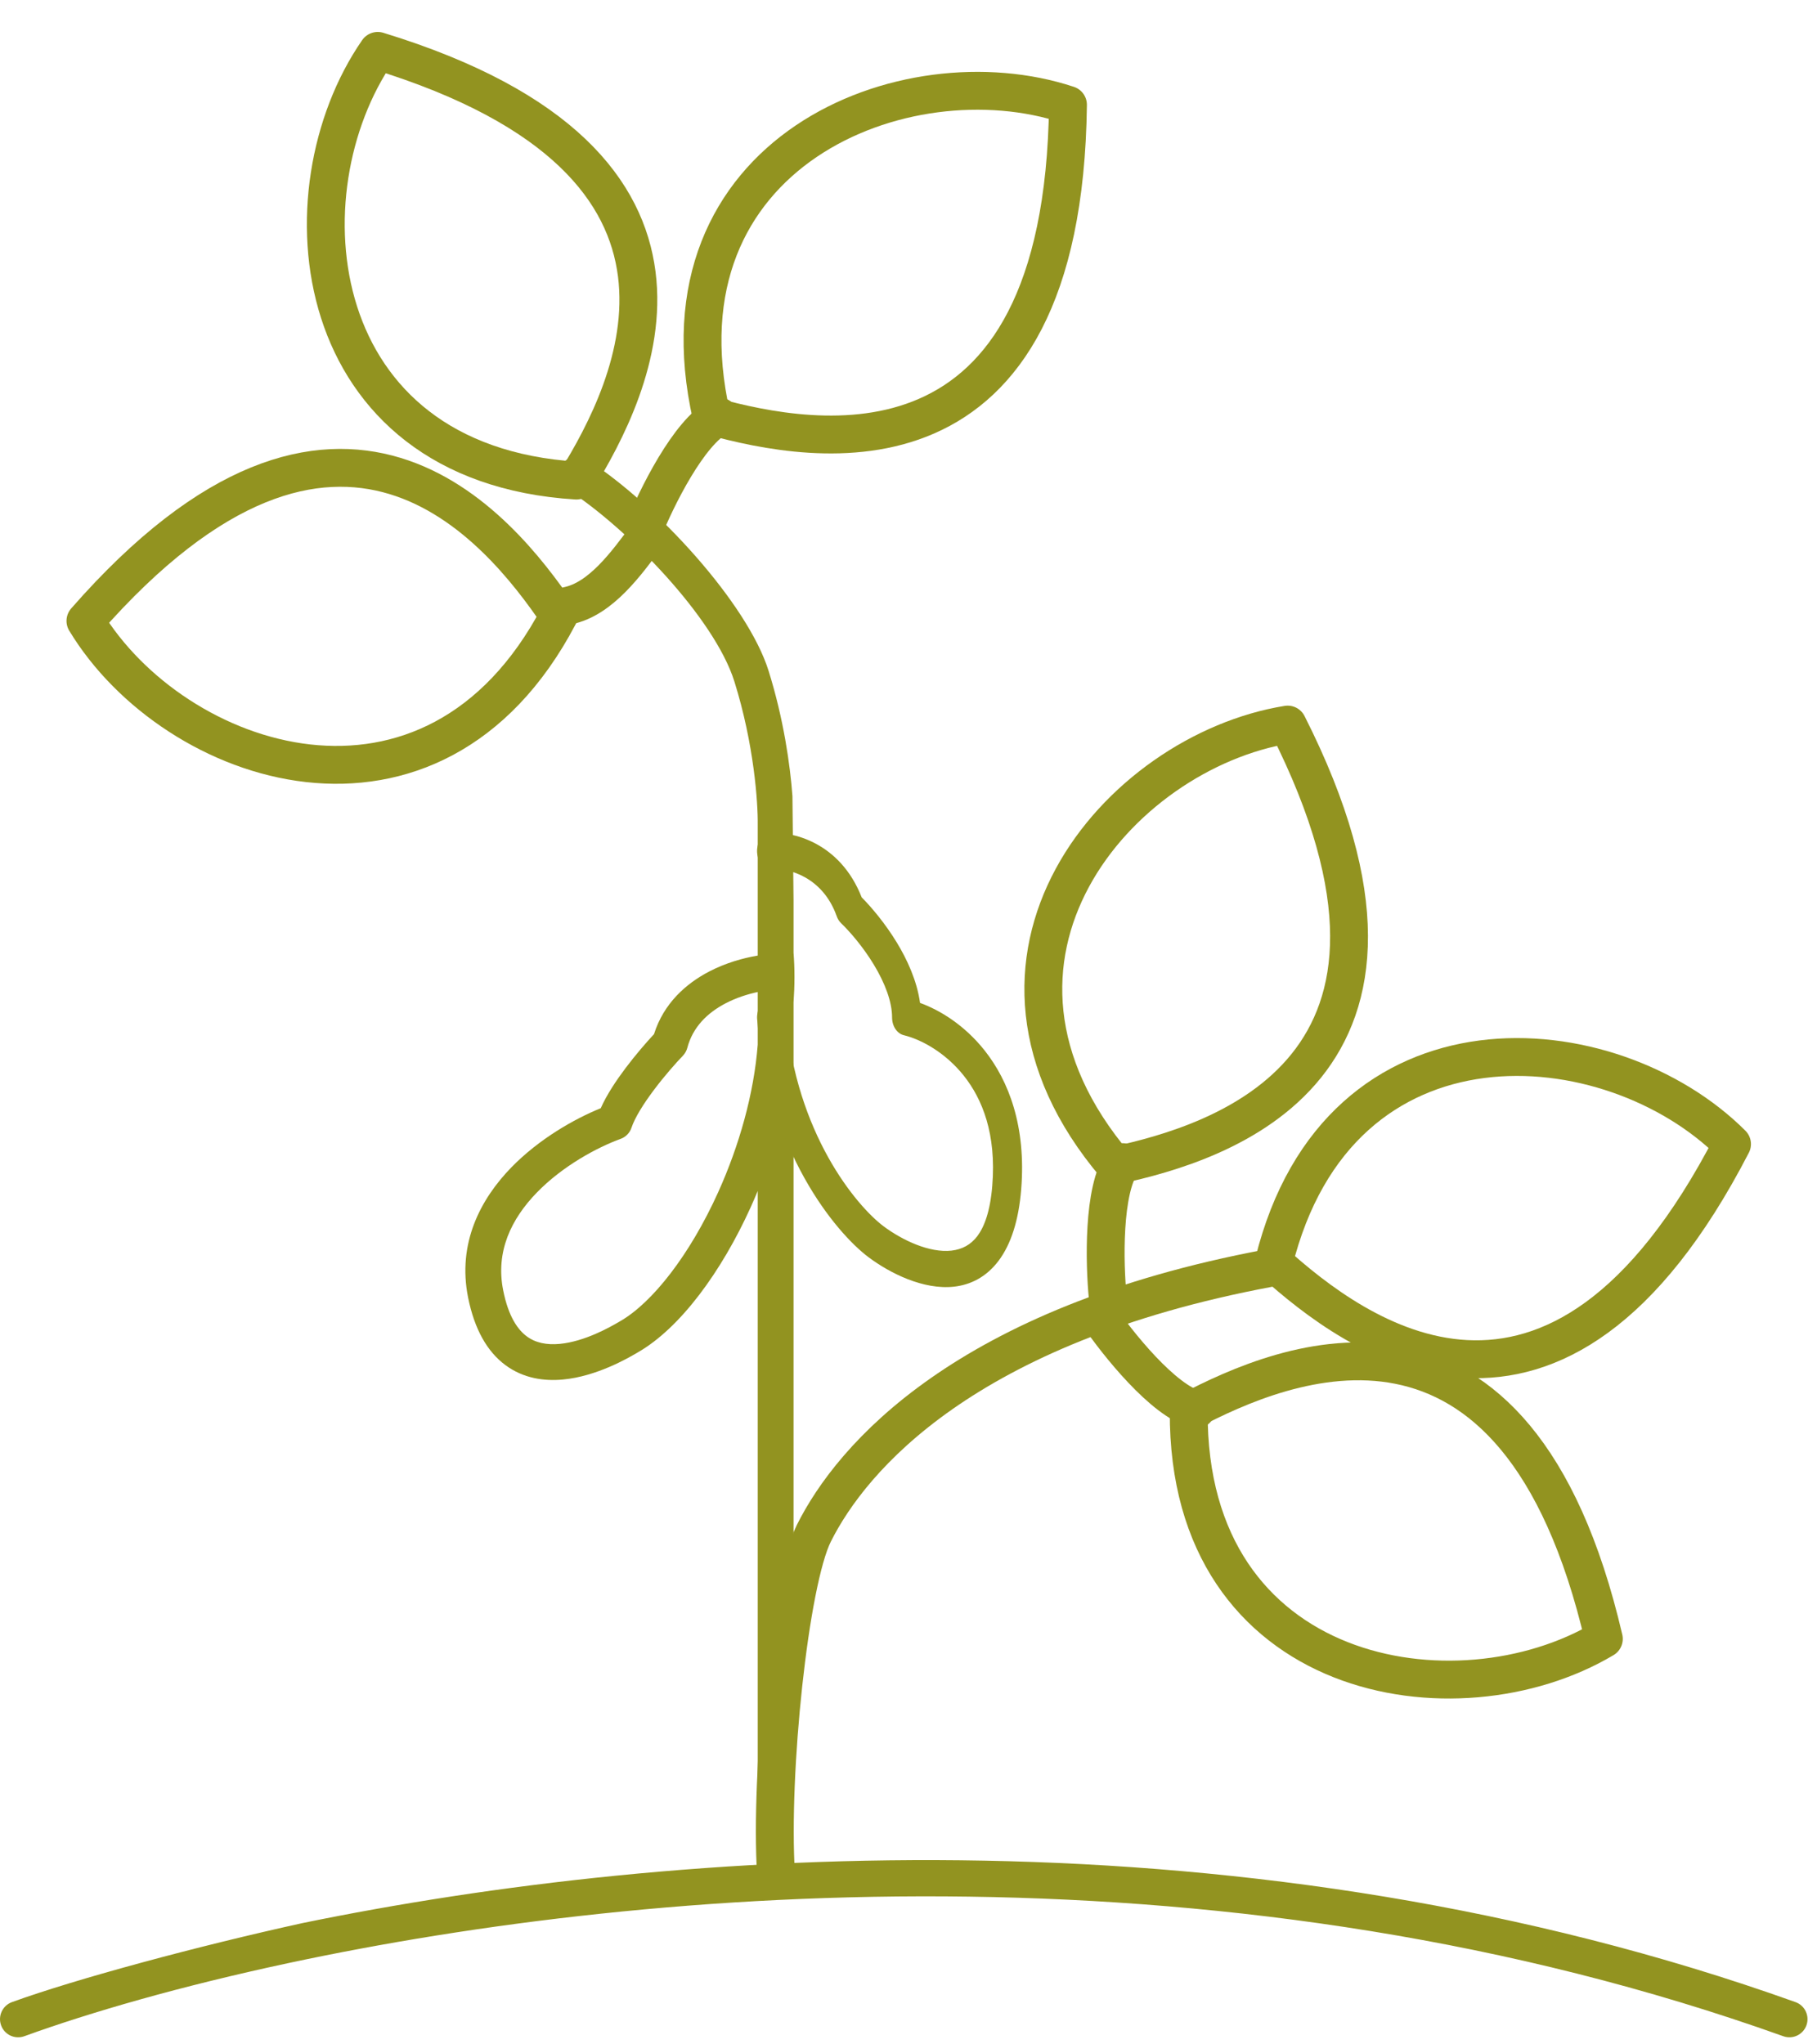 <svg xmlns="http://www.w3.org/2000/svg" width="48" height="54" viewBox="0 0 48 54" fill="none"><path d="M7.998 50.795C17.875 48.767 33.033 47.733 47.432 52.884C47.681 52.973 47.81 53.247 47.721 53.496C47.632 53.745 47.358 53.875 47.109 53.785C32.653 48.614 17.376 49.768 7.619 51.853C4.756 52.465 2.377 53.156 0.642 53.785C0.394 53.875 0.119 53.747 0.029 53.498C-0.061 53.249 0.067 52.975 0.316 52.884C2.02 52.266 5.267 51.394 7.998 50.795Z" fill="#929320"></path><path fill-rule="evenodd" clip-rule="evenodd" d="M20.963 23.771V25.162C20.997 25.592 20.995 26.034 20.963 26.481L20.963 49.525C20.963 49.786 20.751 49.998 20.49 49.998C20.229 49.998 20.017 49.786 20.017 49.525L20.017 31.459C19.957 31.602 19.896 31.744 19.833 31.884C19.061 33.589 17.969 35.082 16.847 35.723C16.838 35.728 16.827 35.734 16.813 35.743C16.595 35.87 15.762 36.357 14.871 36.439C14.382 36.485 13.831 36.414 13.351 36.058C12.871 35.702 12.534 35.113 12.365 34.27C12.079 32.838 12.693 31.675 13.505 30.839C14.239 30.085 15.167 29.558 15.87 29.272C16.029 28.913 16.283 28.535 16.526 28.212C16.791 27.86 17.072 27.536 17.277 27.316C17.533 26.5 18.126 25.98 18.728 25.665C19.166 25.436 19.627 25.306 20.017 25.241L20.017 21.783L20.017 21.779L20.017 21.777C20.024 21.213 19.923 19.668 19.4 18C18.876 16.328 16.582 13.954 14.988 12.928C14.769 12.786 14.705 12.494 14.847 12.274C14.988 12.054 15.281 11.991 15.5 12.132C17.358 13.329 19.747 15.945 20.303 17.717C20.703 18.995 20.873 20.206 20.934 21.027L20.948 22.399L20.963 23.771ZM20.963 23.771C20.957 23.771 20.97 23.772 20.963 23.771ZM20.017 26.203C19.75 26.26 19.449 26.355 19.166 26.503C18.69 26.752 18.302 27.126 18.157 27.678C18.136 27.756 18.096 27.827 18.041 27.885C17.855 28.078 17.558 28.413 17.282 28.78C16.997 29.158 16.77 29.524 16.682 29.788C16.637 29.924 16.531 30.033 16.396 30.082C15.775 30.308 14.868 30.795 14.184 31.498C13.506 32.195 13.087 33.058 13.293 34.085C13.431 34.779 13.68 35.124 13.915 35.298C14.15 35.473 14.444 35.529 14.783 35.498C15.453 35.435 16.118 35.052 16.344 34.921C16.356 34.914 16.368 34.907 16.377 34.902C17.241 34.408 18.229 33.134 18.971 31.494C19.526 30.266 19.917 28.892 20.017 27.593V26.203Z" fill="#929320"></path><path fill-rule="evenodd" clip-rule="evenodd" d="M22.103 24.2C21.736 23.163 20.829 22.928 20.403 22.955C20.192 22.969 20.011 22.766 20 22.502C19.99 22.239 20.152 22.014 20.364 22C20.921 21.965 22.188 22.237 22.763 23.702C23.03 23.972 23.389 24.398 23.695 24.902C23.964 25.347 24.223 25.901 24.305 26.491C24.827 26.68 25.474 27.073 26.006 27.741C26.651 28.553 27.111 29.756 26.977 31.416C26.91 32.24 26.707 32.866 26.38 33.302C26.049 33.742 25.628 33.938 25.205 33.986C24.386 34.077 23.5 33.623 22.948 33.211L22.946 33.21C22.059 32.543 20.293 30.39 20.002 26.924C19.98 26.662 20.133 26.427 20.343 26.399C20.554 26.372 20.743 26.562 20.765 26.825C21.026 29.935 22.618 31.847 23.341 32.391C23.837 32.76 24.553 33.099 25.136 33.034C25.414 33.002 25.644 32.882 25.82 32.649C25.999 32.41 26.158 32.005 26.213 31.319C26.324 29.958 25.954 29.034 25.461 28.414C24.955 27.778 24.306 27.448 23.876 27.344C23.696 27.3 23.566 27.104 23.566 26.875C23.566 26.459 23.378 25.966 23.083 25.478C22.795 25.003 22.446 24.603 22.22 24.386C22.169 24.337 22.129 24.273 22.103 24.2Z" fill="#929320"></path><path d="M15.226 12.694C16.717 10.278 19.736 4.331 9.979 1.344C7.404 5.068 8.081 12.248 15.226 12.694Z" stroke="#929320" stroke-linecap="round" stroke-linejoin="round"></path><path d="M18.795 10.993C21.532 11.746 28.088 12.972 28.213 2.769C23.916 1.344 17.215 4.011 18.795 10.993Z" stroke="#929320" stroke-linecap="round" stroke-linejoin="round"></path><path d="M17 14C17.333 13.167 18.2 11.4 19 11" stroke="#929320" stroke-linecap="round" stroke-linejoin="round"></path><path d="M14.761 16.262C13.168 13.913 8.978 8.723 2.257 16.401C4.601 20.276 11.428 22.598 14.761 16.262Z" stroke="#929320" stroke-linecap="round" stroke-linejoin="round"></path><path d="M33.649 33.35C35.758 35.249 41.069 39.285 45.755 30.22C42.552 27.02 35.367 26.401 33.649 33.35Z" stroke="#929320" stroke-linecap="round" stroke-linejoin="round"></path><path d="M29.466 30.785C32.24 30.188 38.621 28.245 34.016 19.139C29.546 19.862 24.838 25.324 29.466 30.785Z" stroke="#929320" stroke-linecap="round" stroke-linejoin="round"></path><path d="M31.403 37.281C33.914 35.958 40.054 33.35 42.369 43.289C38.478 45.604 31.361 44.439 31.403 37.281Z" stroke="#929320" stroke-linecap="round" stroke-linejoin="round"></path><path d="M29.265 34.281C29.175 33.388 29.127 31.421 29.651 30.696" stroke="#929320" stroke-linecap="round" stroke-linejoin="round"></path><path d="M29.005 34.73C29.509 35.472 30.735 37.012 31.603 37.23" stroke="#929320" stroke-linecap="round" stroke-linejoin="round"></path><path d="M20.5 49.499C20.333 46.833 20.855 41.789 21.5 40.499C22.5 38.499 25.5 35 33.5 33.5" stroke="#929320" stroke-linecap="round" stroke-linejoin="round"></path><path d="M17.085 14.161C16.547 14.88 15.876 15.821 15 16" stroke="#929320" stroke-linecap="round" stroke-linejoin="round"></path></svg>